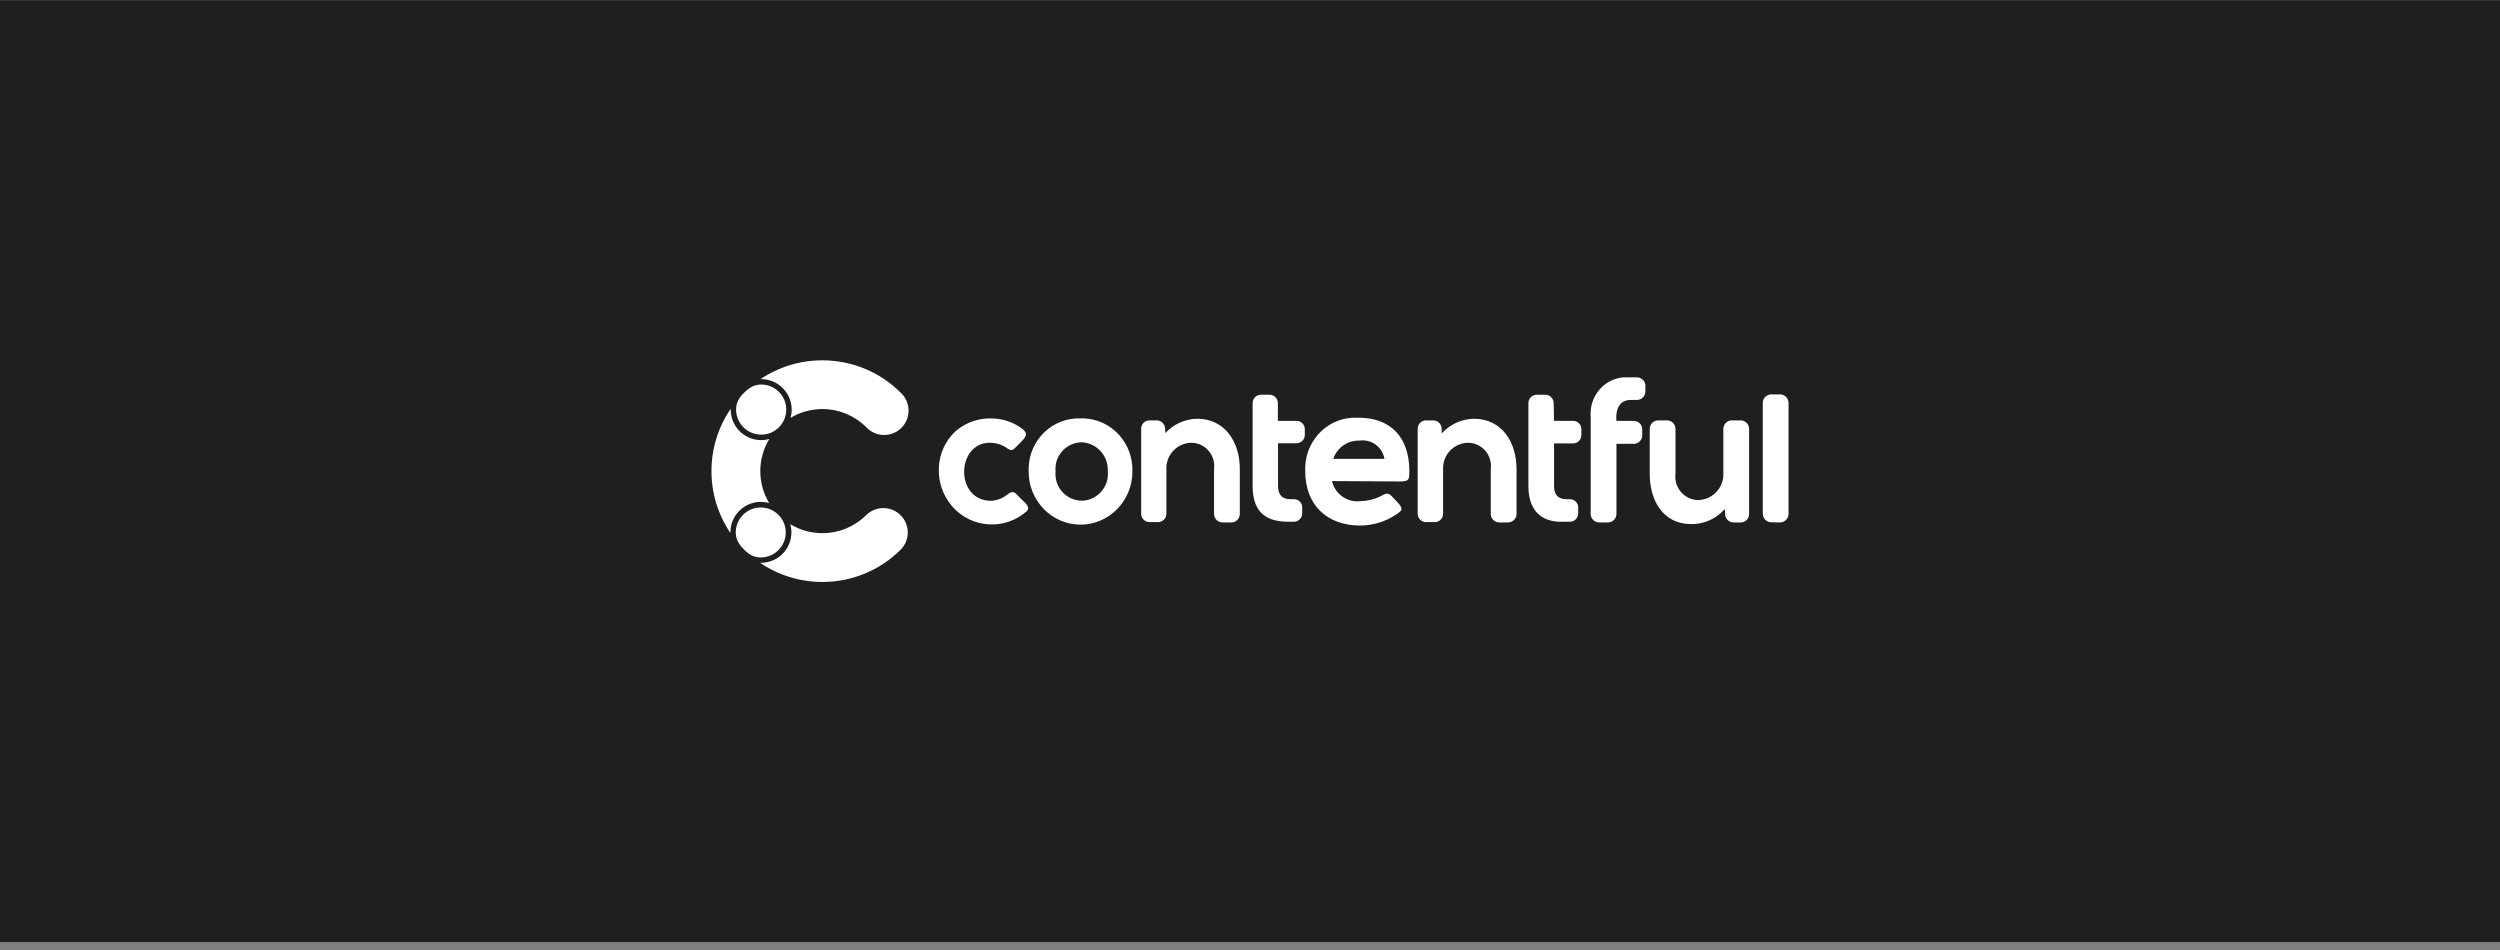 <svg width="292" height="111" viewBox="0 0 292 111" fill="none" xmlns="http://www.w3.org/2000/svg">
<rect x="0" y="0" width="292" height="111" fill="#808080" stroke="none"/>
<rect width="292" height="110" transform="translate(0 0.029)" fill="#1F1F1F"/>
<path fill-rule="evenodd" clip-rule="evenodd" d="M92.339 48.806C92.687 47.566 92.339 46.234 91.426 45.325C90.759 44.656 89.852 44.281 88.907 44.282H88.826C90.961 42.846 93.477 42.081 96.052 42.087H96.101C99.54 42.096 102.834 43.471 105.251 45.915C105.28 45.943 105.308 45.97 105.335 45.999C106.419 47.138 106.375 48.939 105.235 50.023C104.094 51.105 102.292 51.062 101.206 49.923C99.852 48.556 98.01 47.783 96.085 47.778H96.057C94.747 47.776 93.461 48.131 92.339 48.806ZM118.966 57.967C118.477 57.449 118.298 57.259 117.609 57.8C117.078 58.217 116.431 58.459 115.755 58.494C111.825 58.494 111.641 52.659 114.856 51.8C115.863 51.571 116.921 51.8 117.742 52.429C118.175 52.719 118.396 52.493 118.72 52.16L118.724 52.156L119.155 51.717C119.81 51.068 120.178 50.67 119.359 50.044C118.334 49.3 117.104 48.892 115.838 48.872C114.316 48.824 112.831 49.338 111.663 50.315C110.422 51.443 109.696 53.029 109.656 54.705C109.592 56.291 110.123 57.842 111.145 59.055C111.183 59.101 111.221 59.147 111.261 59.192C113.5 61.721 117.37 61.96 119.903 59.724C120.374 59.293 119.847 58.812 119.452 58.452C119.368 58.375 119.289 58.303 119.228 58.239C119.13 58.141 119.044 58.05 118.966 57.967ZM205.892 59.996C205.886 60.544 206.326 60.994 206.875 61L207.919 61.022C208.468 61.014 208.906 60.566 208.901 60.017V47.069C208.906 46.521 208.468 46.073 207.919 46.065H206.875C206.326 46.073 205.886 46.521 205.892 47.069V59.996ZM197.521 61.215C198.984 61.235 200.387 60.626 201.369 59.542L201.491 59.536V60.037C201.5 60.568 201.922 61 202.452 61.022H203.334H203.335C203.872 61.014 204.302 60.573 204.295 60.037V50.102C204.301 49.555 203.861 49.107 203.314 49.099H202.268C201.72 49.107 201.281 49.555 201.287 50.102V55.308C201.342 56.958 200.051 58.343 198.4 58.406C198.271 58.41 198.141 58.403 198.012 58.386C196.535 58.168 195.506 56.81 195.698 55.332V50.102C195.703 49.555 195.264 49.105 194.716 49.099H193.673C193.123 49.105 192.683 49.553 192.689 50.102V55.358C192.689 58.454 194.246 61.215 197.521 61.215ZM190.85 49.154H188.801L188.779 48.742C188.779 47.634 189.27 46.714 190.436 46.714H191.215C191.761 46.701 192.193 46.251 192.182 45.706V45.079C192.191 44.538 191.762 44.092 191.22 44.075H189.578C187.287 44.285 185.586 46.35 185.792 48.719V60.017V60.019C185.787 60.568 186.226 61.016 186.774 61.022H187.817C188.366 61.014 188.807 60.566 188.801 60.017V51.839H190.85C191.386 51.822 191.812 51.385 191.812 50.849V50.158C191.821 49.617 191.392 49.171 190.85 49.154ZM183.745 49.154H181.514L181.466 47.091V47.088C181.472 46.552 181.039 46.113 180.503 46.107H179.479H179.477C178.941 46.114 178.51 46.556 178.517 47.091V56.775C178.517 59.181 179.603 60.792 182.017 60.938H183.369H183.373C183.909 60.93 184.338 60.491 184.331 59.956V59.285V59.281C184.336 58.745 183.905 58.308 183.369 58.303H182.926C181.964 58.303 181.514 57.738 181.514 56.775V51.791H183.745H183.747C184.283 51.784 184.714 51.343 184.706 50.807V50.138V50.136C184.712 49.601 184.281 49.16 183.745 49.154ZM151.439 49.154H149.218L149.255 49.14V47.088V47.086C149.26 46.55 148.83 46.109 148.293 46.103H147.27H147.266C146.73 46.111 146.299 46.552 146.306 47.088V56.746C146.306 59.788 147.822 60.938 150.463 60.938H151.138H151.141C151.678 60.93 152.107 60.491 152.099 59.956V59.285V59.281C152.105 58.745 151.674 58.308 151.138 58.303H150.687C149.726 58.303 149.275 57.738 149.275 56.775V51.773H151.439C151.97 51.767 152.399 51.337 152.402 50.807V50.138C152.408 49.601 151.977 49.16 151.439 49.154ZM139.836 48.91C138.419 48.935 137.072 49.539 136.112 50.583L136.09 50.082C136.083 49.551 135.66 49.12 135.129 49.099H134.249H134.246C133.709 49.107 133.281 49.546 133.288 50.082V59.997V59.999C133.282 60.535 133.713 60.976 134.249 60.981H135.271H135.273C135.809 60.974 136.24 60.533 136.233 59.997V54.811V54.785C136.176 53.147 137.459 51.771 139.101 51.713C139.231 51.709 139.36 51.717 139.49 51.735C140.968 51.948 141.998 53.309 141.801 54.787V60.017C141.796 60.566 142.236 61.016 142.785 61.022H143.829C144.378 61.014 144.816 60.566 144.81 60.017V54.767C144.81 51.644 143.091 48.91 139.836 48.91ZM172.157 48.91C170.738 48.935 169.391 49.541 168.431 50.583H168.43L168.389 50.605V50.082C168.38 49.551 167.958 49.12 167.428 49.099H166.546C166.01 49.105 165.579 49.546 165.585 50.082V59.997V59.999C165.579 60.535 166.01 60.976 166.546 60.981H167.592H167.593C168.13 60.974 168.561 60.533 168.553 59.997V54.811V54.787C168.495 53.149 169.778 51.771 171.42 51.713C171.551 51.709 171.681 51.717 171.81 51.735C173.289 51.948 174.319 53.309 174.122 54.787V60.017C174.117 60.566 174.556 61.016 175.105 61.022H176.149C176.699 61.014 177.137 60.566 177.131 60.017V54.767C177.131 51.644 175.412 48.91 172.157 48.91ZM120.147 54.641C120.249 51.337 122.952 48.764 126.187 48.868H126.575C129.83 48.974 132.368 51.755 132.266 55.081C132.266 58.494 129.544 61.277 126.207 61.277C122.869 61.277 120.147 58.512 120.147 55.081V54.641ZM158.92 58.532C157.369 58.724 155.926 57.712 155.579 56.19L163.607 56.234C164.615 56.234 164.613 55.935 164.61 55.014C164.61 54.963 164.61 54.91 164.61 54.855C164.548 51.026 162.399 48.788 158.673 48.788H158.018C154.785 48.935 152.307 51.742 152.451 55.022C152.451 58.997 155.01 61.381 158.858 61.381C160.352 61.382 161.813 60.938 163.054 60.105C163.09 60.08 163.125 60.057 163.159 60.034L163.16 60.033C163.649 59.704 163.923 59.519 163.463 58.933C163.321 58.765 163.156 58.578 162.992 58.41L162.462 57.863C162.133 57.528 161.802 57.654 161.437 57.863L161.109 58.031C160.421 58.344 159.677 58.516 158.92 58.532ZM129.391 54.977C129.451 53.203 128.064 51.717 126.289 51.651V51.653L126.338 51.673H126.114H126.095C124.384 51.835 123.127 53.351 123.289 55.06C123.269 55.248 123.269 55.438 123.289 55.625C123.424 57.331 124.917 58.605 126.624 58.47C128.325 58.275 129.557 56.755 129.391 55.053V54.977ZM161.7 53.595H155.723C156.159 52.283 157.409 51.414 158.794 51.463C160.182 51.264 161.474 52.212 161.7 53.595ZM103.177 59.342C102.425 59.342 101.703 59.639 101.17 60.168C99.813 61.516 97.975 62.275 96.061 62.273H96.034C94.72 62.271 93.434 61.91 92.312 61.228C92.397 61.538 92.439 61.859 92.439 62.18C92.439 64.146 90.845 65.739 88.876 65.739H88.783C90.916 67.189 93.434 67.968 96.014 67.971H96.063C99.482 67.977 102.765 66.624 105.186 64.213C106.303 63.105 106.312 61.305 105.202 60.188C104.668 59.648 103.938 59.346 103.179 59.346V59.342H103.177ZM88.873 58.619C87.927 58.615 87.019 58.991 86.353 59.661C85.681 60.327 85.305 61.234 85.309 62.178V62.253C82.35 57.865 82.364 52.119 85.344 47.745V47.842C85.344 48.162 85.388 48.479 85.472 48.787C85.992 50.683 87.953 51.8 89.852 51.279C88.458 53.573 88.453 56.45 89.838 58.75C89.524 58.663 89.199 58.619 88.873 58.619ZM88.907 44.915C88.097 44.915 87.529 45.25 86.841 45.937C86.186 46.59 85.98 47.162 85.978 47.842C85.978 49.456 87.292 50.767 88.909 50.765C90.525 50.765 91.837 49.453 91.835 47.838C91.835 46.223 90.523 44.915 88.907 44.915ZM86.958 64.244C86.273 63.56 85.938 62.992 85.936 62.187C85.939 60.582 87.239 59.281 88.847 59.276C90.46 59.27 91.77 60.572 91.775 62.182C91.781 63.793 90.478 65.102 88.865 65.107C88.184 65.106 87.613 64.898 86.958 64.244ZM85.936 62.187C85.936 62.185 85.936 62.184 85.936 62.182V62.192C85.936 62.19 85.936 62.188 85.936 62.187Z" fill="white"/>
</svg>

